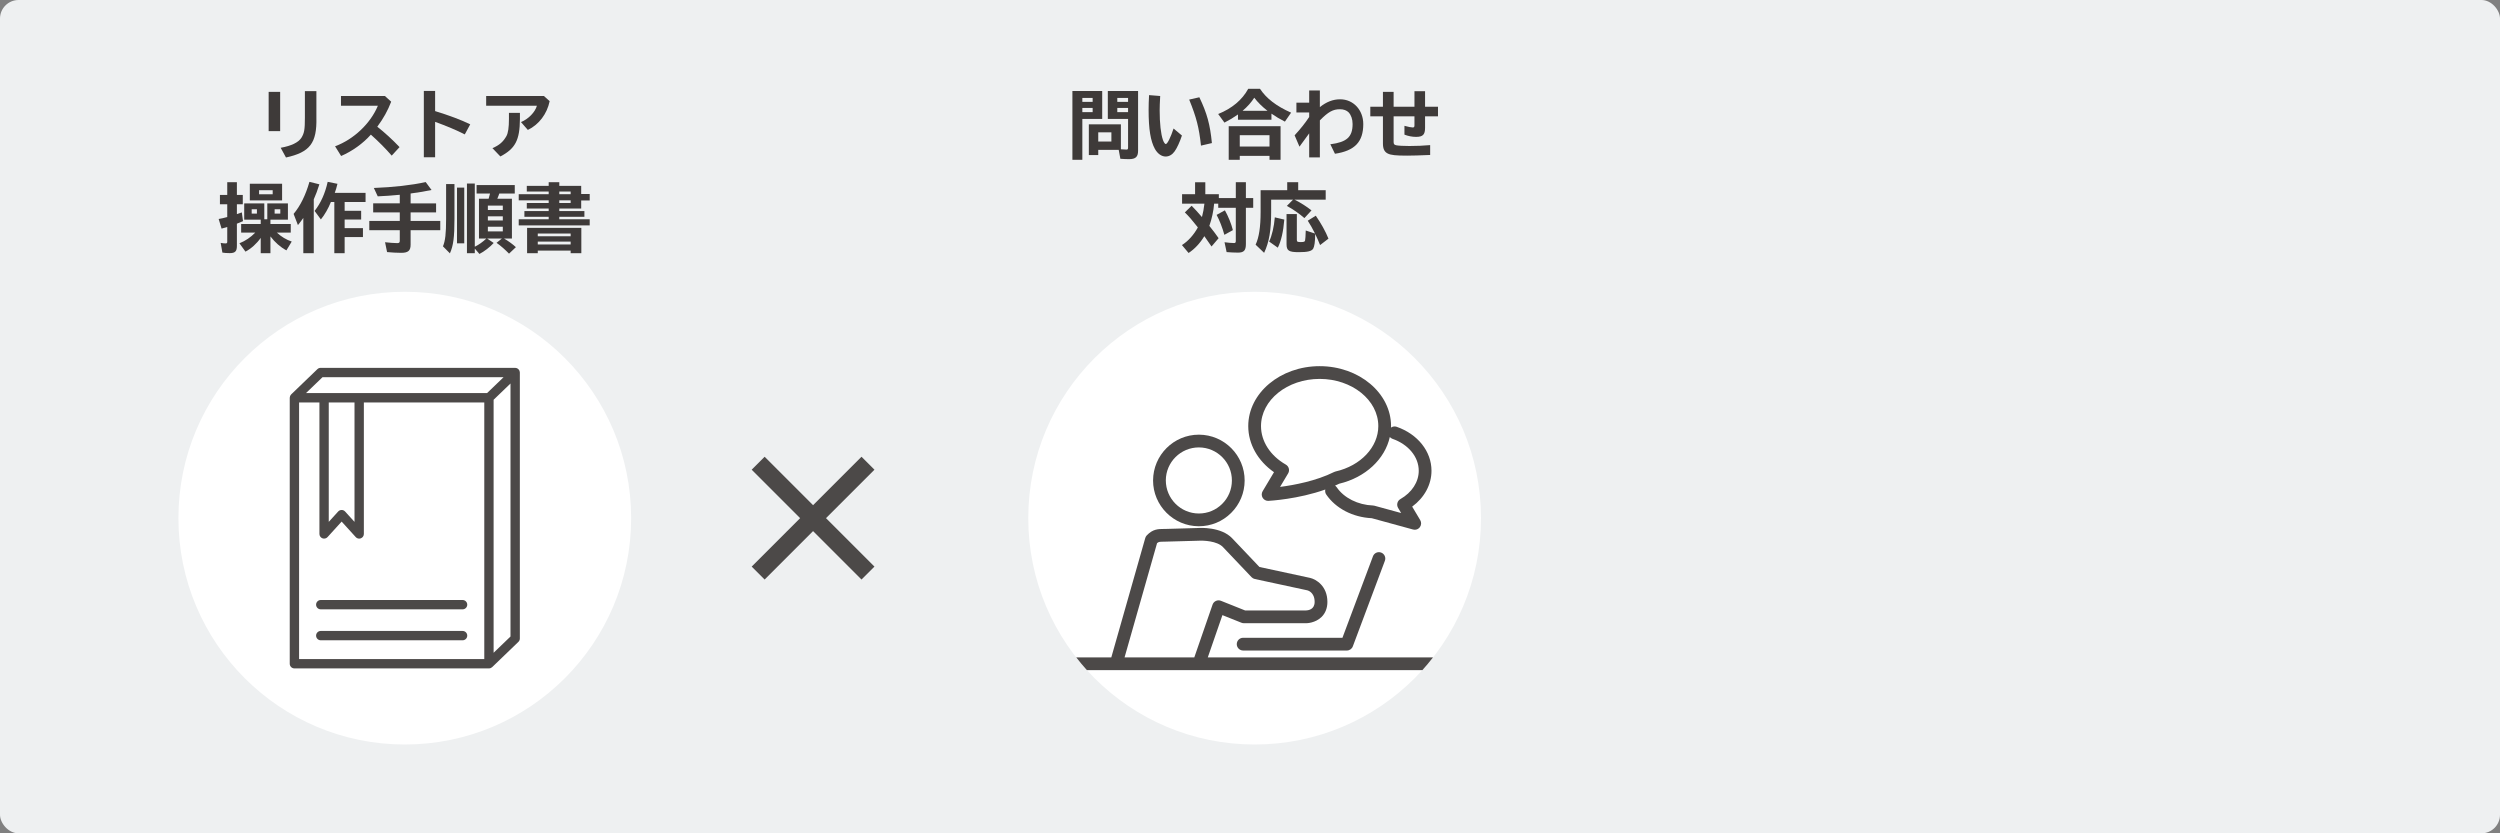 <?xml version="1.0" encoding="UTF-8"?>
<svg id="_レイヤー_1" data-name="レイヤー 1" xmlns="http://www.w3.org/2000/svg" width="450" height="150" viewBox="0 0 450 150">
  <rect x="0" y="0" width="450" height="150" fill="#808080" stroke="none"/>
  <defs>
    <style>
      .cls-1 {
        fill: #eef0f1;
      }

      .cls-2 {
        fill: #fff;
      }

      .cls-3 {
        fill: #3e3a39;
      }

      .cls-4 {
        fill: #4c4948;
      }
    </style>
  </defs>
  <g id="_グレー背景" data-name="グレー背景">
    <rect class="cls-1" x="0" width="450" height="150" rx="3.348" ry="3.348"/>
  </g>
  <g>
    <g>
      <path class="cls-3" d="m198.397,21.41h-3.576v7.356h-1.789v-12.387h5.365v5.03Zm-3.576-3.08h1.855v-.699h-1.855v.699Zm0,1.856h1.855v-.754h-1.855v.754Zm2.863,6.792v.928h-1.693v-5.527h5.77v4.491c.256.027.713.055.994.055.229,0,.297-.081.297-.363v-5.151h-3.645v-5.03h5.447v10.76c0,1.089-.445,1.506-1.629,1.506-.482,0-1.062-.026-1.559-.066l-.297-1.601h-3.686Zm0-3.161v1.654h2.367v-1.654h-2.367Zm3.43-5.487h1.938v-.699h-1.938v.699Zm0,1.856h1.938v-.754h-1.938v.754Z"/>
      <path class="cls-3" d="m212.748,24.395c-.377,1.144-.888,2.26-1.318,2.852-.417.592-.995.928-1.601.928-.753,0-1.452-.497-1.95-1.371-.779-1.426-1.129-3.537-1.129-7.008,0-.847.026-1.667.08-2.676l2.004.161c-.067,1.277-.094,1.91-.094,2.596,0,2.354.215,4.25.592,5.326.147.417.363.726.511.726.282,0,.888-1.224,1.398-2.797l1.507,1.264Zm3.43,1.816c-.35-3.229-.82-5.084-2.125-8.285l1.829-.417c1.385,2.892,1.937,4.909,2.26,8.244l-1.964.458Z"/>
      <path class="cls-3" d="m228.861,21.557h-6.025v-.954c-.78.551-1.561,1.021-2.435,1.466l-1.13-1.547c2.475-.995,4.331-2.542,5.407-4.532h2.125c1.156,1.748,2.959,3.12,5.595,4.29l-1.116,1.614c-.929-.471-1.668-.915-2.421-1.439v1.103Zm1.641,7.209h-1.99v-.713h-5.354v.713h-1.99v-6.052h9.334v6.052Zm-7.344-2.394h5.354v-2.031h-5.354v2.031Zm4.99-6.429c-.888-.673-1.789-1.561-2.381-2.354-.524.82-1.197,1.587-2.098,2.354h4.479Z"/>
      <path class="cls-3" d="m237.575,16.286v2.999c1.156-.941,2.367-1.412,3.645-1.412,2.381,0,4.17,1.923,4.17,4.465,0,3.201-1.533,4.802-5.098,5.34l-.834-1.708c2.959-.377,4.008-1.318,4.008-3.645,0-.861-.255-1.588-.699-2.085-.363-.377-.914-.578-1.587-.578-1.237,0-2.099.471-3.604,2.004v6.671h-1.923v-4.331c-.417.552-1.062,1.426-1.749,2.394l-.874-2.044c1.09-1.184,1.869-2.165,2.623-3.295v-.82h-2.3v-1.762h2.3v-2.192h1.923Z"/>
      <path class="cls-3" d="m256.512,16.42v2.797h2.327v1.722h-2.327v2.058c0,1.237-.39,1.641-1.627,1.641-.673,0-1.399-.134-2.085-.403v-1.587c.673.188,1.237.296,1.506.296.216,0,.296-.107.296-.377v-1.627h-3.752v4.613c0,.376.107.511.457.592.35.08,1.318.135,2.395.135,1.358,0,2.487-.055,3.726-.162v1.775c-1.829.081-3.201.121-4.143.121-2.058,0-2.905-.094-3.483-.377-.605-.295-.874-.847-.874-1.802v-4.896h-2.273v-1.722h2.273v-2.677h1.923v2.677h3.752v-2.797h1.91Z"/>
      <path class="cls-3" d="m219.392,34.953v.7h3.054v-2.852h1.815v2.852h1.317v1.748h-1.317v6.522c0,1.157-.363,1.547-1.426,1.547-.673,0-1.426-.04-2.044-.094l-.377-1.775c.578.08,1.305.147,1.708.147.242,0,.323-.094.323-.39v-5.958h-3.161v-.74h-.739c-.095,1.278-.431,2.784-.861,3.995.699.874,1.251,1.613,1.668,2.219l-1.277,1.493c-.713-1.049-.915-1.332-1.292-1.856-.779,1.278-1.748,2.313-2.837,3.026l-1.197-1.426c1.116-.699,2.151-1.855,2.864-3.174l-.121-.161c-.834-1.076-1.56-1.91-2.219-2.542l1.224-1.197c.592.605,1.104,1.156,1.856,2.031.215-.82.336-1.479.443-2.408h-4.021v-1.708h2.341v-2.151h1.843v2.151h2.434Zm.995,7.316c-.362-1.317-.888-2.649-1.398-3.591l1.493-.82c.592,1.049,1.156,2.421,1.438,3.564l-1.533.847Z"/>
      <path class="cls-3" d="m233.137,36.002c.995.497,2.071,1.184,2.933,1.869l-1.278,1.385c-.888-.779-2.071-1.613-3.16-2.191l1.116-1.13h-3.94v2.246c0,3.321-.363,5.406-1.265,7.329l-1.533-1.466c.605-1.291.901-3.16.901-5.904v-3.9h4.788v-1.438h1.977v1.438h4.949v1.695h-5.635l.147.067Zm-4.693,7.478c.511-1.062.888-2.703,1.021-4.357l1.709.403c-.176,2.179-.579,3.9-1.171,5.057l-1.56-1.103Zm8.258-1.439c-.444-.888-.874-1.667-1.305-2.313l1.439-.9c.9,1.277,1.788,2.864,2.286,4.129l-1.507,1.156c-.269-.686-.604-1.438-.888-2.004v.135c0,1.251-.134,2.151-.362,2.528-.296.444-.996.619-2.583.619-1.788,0-2.205-.27-2.205-1.426v-5.434h1.855v4.667c0,.309.135.376.687.376.578,0,.753-.067.793-.282.054-.229.095-.834.121-1.802l1.668.551Z"/>
    </g>
    <g>
      <path class="cls-3" d="m50.428,16.541v7.062h-2.071v-7.062h2.071Zm6.523-.134v4.761c.107,4.586-1.157,6.24-5.474,7.182l-.955-1.748c1.937-.35,3.187-.955,3.739-1.815.511-.834.619-1.479.619-3.604v-4.774h2.071Z"/>
      <path class="cls-3" d="m69.283,17.281l1.13,1.022c-.592,1.56-1.398,3.025-2.501,4.505,1.318,1.036,2.757,2.354,4.008,3.672l-1.412,1.533c-1.103-1.277-2.407-2.582-3.752-3.779-1.426,1.601-3.335,2.973-5.353,3.847l-1.09-1.748c3.376-1.251,6.375-4.103,7.707-7.304h-6.644v-1.748h7.908Z"/>
      <path class="cls-3" d="m78.321,16.366v3.632c2.461.753,4.667,1.573,6.321,2.381l-.982,1.815c-1.399-.727-3.389-1.561-5.339-2.26v6.375h-2.031v-11.943h2.031Z"/>
      <path class="cls-3" d="m97.904,17.281l1.036.928c-.484,2.313-1.937,4.224-3.927,5.179l-1.237-1.413c1.345-.551,2.555-1.788,2.865-2.945h-9.132v-1.748h10.396Zm-4.317,3.039v1.104c-.027,3.793-.82,5.326-3.523,6.738l-1.426-1.493c1.251-.538,1.923-1.13,2.515-2.165.309-.552.457-1.561.457-3.094v-1.09h1.977Z"/>
      <path class="cls-3" d="m40.905,32.801h1.735v2.286h1.062v1.682h-1.062v1.775c.255-.081.43-.135.888-.31l.215,1.573c-.43.188-.646.27-1.103.457v4.008c0,.969-.323,1.292-1.292,1.292-.511,0-1.022-.041-1.318-.095l-.309-1.748c.376.067.646.094.888.094.215,0,.295-.08.295-.282v-2.677c-.336.108-.511.162-1.022.296l-.524-1.734c.471-.081.901-.175,1.546-.35v-2.3h-1.318v-1.682h1.318v-2.286Zm6.025,10.02c-.726,1.036-1.708,1.923-2.744,2.475l-1.089-1.506c1.062-.417,2.018-1.062,2.852-1.924h-2.542v-1.547h3.523v-.779h-2.972v-2.933h3.618v2.865h.538v-2.865h3.712v2.933h-3.147v.779h3.658v1.547h-2.501c.793.74,1.681,1.278,2.676,1.614l-.955,1.587c-1.062-.564-2.071-1.439-2.878-2.515v3.025h-1.749v-2.757Zm3.847-6.752h-5.81v-2.999h5.81v2.999Zm-5.474,2.381h.942v-.78h-.942v.78Zm1.332-3.483h2.448v-.727h-2.448v.727Zm2.798,3.483h1.022v-.78h-1.022v.78Z"/>
      <path class="cls-3" d="m56.479,45.578h-1.883v-6.348c-.336.484-.524.727-.968,1.291l-.78-2.018c1.21-1.438,2.165-3.376,2.851-5.77l1.789.443c-.35,1.104-.605,1.789-1.009,2.704v9.696Zm3.08-9.213c-.43,1.104-1.143,2.341-1.802,3.134l-1.13-1.533c1.103-1.385,1.91-3.188,2.354-5.231l1.762.35c-.162.673-.296,1.13-.484,1.627h5.542v1.654h-3.766v1.574h2.973v1.573h-2.973v1.547h3.295v1.614h-3.295v2.904h-1.856v-9.213h-.619Z"/>
      <path class="cls-3" d="m73.91,36.607h4.586v1.628h-4.586v1.533h5.339v1.668h-5.339v2.608c0,1.076-.444,1.466-1.681,1.466-.807,0-1.708-.054-2.556-.134l-.363-1.775c.78.094,1.695.161,2.179.161.363,0,.471-.094.471-.431v-1.896h-5.487v-1.668h5.487v-1.533h-4.788v-1.628h4.788v-1.546l-.296.026c-1.184.121-2.233.188-3.672.256l-.699-1.507c3.51-.134,6.765-.497,9.334-1.062l1.049,1.426c-1.291.27-2.098.403-3.766.632v1.775Z"/>
      <path class="cls-3" d="m81.804,33.137v6.2c0,3.402-.202,4.882-.82,6.268l-1.251-1.265c.417-.995.565-2.286.565-4.963v-6.24h1.506Zm1.762.632v10.033h-1.305v-10.033h1.305Zm8.581,2.004v7.169h-1.412c.793.457,1.56,1.022,2.125,1.547l-1.237,1.17c-.686-.713-1.426-1.372-2.246-1.95l.955-.767h-2.636l1.17.794c-.673.739-1.695,1.533-2.569,1.977l-.834-.969v.834h-1.412v-12.548h1.412v11.378c.686-.322,1.479-.888,2.071-1.466h-1.318v-7.169h1.735c.067-.188.215-.726.255-.941h-2.421v-1.52h6.873v1.52h-2.784c-.094.296-.188.525-.363.941h2.636Zm-4.331,2.031h2.69v-.793h-2.69v.793Zm0,1.883h2.69v-.753h-2.69v.753Zm0,1.964h2.69v-.834h-2.69v.834Z"/>
      <path class="cls-3" d="m98.764,32.801h1.91v.659h3.941v1.466h1.533v1.156h-1.533v1.453h-3.941v.457h4.519v1.035h-4.519v.444h5.474v1.103h-12.777v-1.103h5.393v-.444h-4.371v-1.035h4.371v-.457h-3.941v-.996h3.941v-.483h-5.393v-1.104h5.393v-.471h-3.941v-1.021h3.941v-.659Zm5.877,12.776h-1.923v-.471h-5.918v.471h-1.923v-4.559h9.764v4.559Zm-7.841-3.053h5.918v-.484h-5.918v.484Zm0,1.479h5.918v-.511h-5.918v.511Zm3.874-9.522v.471h2.044v-.471h-2.044Zm0,1.574v.483h2.044v-.483h-2.044Z"/>
    </g>
    <path class="cls-4" d="m146.352,90.935l8.719-8.719,2.331,2.33-8.721,8.719,8.721,8.721-2.331,2.33-8.719-8.719-8.719,8.719-2.331-2.33,8.721-8.721-8.721-8.719,2.331-2.33,8.719,8.719Z"/>
    <g>
      <circle class="cls-2" cx="72.861" cy="93.265" r="40.745"/>
      <path class="cls-4" d="m93.565,67.02c-.002-.04-.01-.078-.018-.118-.008-.043-.015-.085-.03-.126-.004-.012-.004-.024-.008-.036-.01-.025-.028-.045-.041-.069-.02-.039-.04-.077-.066-.112-.024-.032-.05-.059-.078-.087-.029-.03-.058-.059-.092-.084-.033-.025-.069-.045-.105-.065-.023-.013-.043-.031-.068-.042-.013-.006-.028-.006-.041-.011-.039-.014-.078-.023-.119-.031-.042-.009-.083-.017-.126-.019-.015-.001-.028-.007-.043-.007h-35.016c-.217,0-.426.084-.583.235l-4.721,4.544c-.002.002-.003.005-.005.007-.011.011-.017.025-.028.036-.057.062-.103.131-.138.205-.013.027-.021.055-.031.084-.025.071-.039.144-.044.219-.001.019-.011.035-.011.054v47.876c0,.464.376.841.841.841h35.017c.109,0,.217-.023.319-.064.054-.022.097-.061.144-.093.04-.027.085-.043.12-.078l4.72-4.545c.165-.158.258-.377.258-.605v-47.875c0-.012-.005-.023-.005-.035Zm-35.513.876h32.592l-2.974,2.862h-32.592l2.974-2.862Zm1.125,4.544h4.634v21.496l-1.695-1.866c-.159-.175-.385-.275-.622-.275s-.463.101-.622.275l-1.695,1.866v-21.496Zm-5.344,0h3.663v23.671c0,.348.214.659.538.784.323.125.691.038.925-.219l2.536-2.791,2.536,2.791c.163.179.39.275.622.275.102,0,.205-.019.303-.057.324-.125.538-.437.538-.784v-23.671h21.675v46.194h-33.335v-46.194Zm35.017,45.059v-45.542l.618-.595,2.42-2.33v45.541l-3.039,2.926Z"/>
      <path class="cls-4" d="m83.264,108h-25.527c-.464,0-.841.377-.841.841s.376.841.841.841h25.527c.464,0,.841-.377.841-.841s-.376-.841-.841-.841Z"/>
      <path class="cls-4" d="m83.264,113.571h-25.527c-.464,0-.841.377-.841.841s.376.841.841.841h25.527c.464,0,.841-.377.841-.841s-.376-.841-.841-.841Z"/>
    </g>
    <g>
      <circle class="cls-2" cx="225.834" cy="93.265" r="40.745"/>
      <path class="cls-4" d="m229.32,84.993l-2.046,3.428c-.217.363-.216.817.003,1.18.208.346.581.556.982.556.02,0,.039-.001.059-.002.253-.012,5.357-.299,10.239-2.044-.068.3-.023.625.164.899,1.713,2.508,4.77,4.097,8.195,4.267l7.436,2.036c.1.027.202.041.303.041.353,0,.693-.163.913-.453.283-.373.312-.88.072-1.282l-1.448-2.427c2.196-1.616,3.477-3.96,3.477-6.453,0-3.488-2.467-6.599-6.285-7.922-.356-.122-.718-.045-1.006.149.003-.089.013-.177.013-.267,0-5.949-5.766-10.79-12.852-10.79-7.087,0-12.853,4.841-12.853,10.79,0,3.225,1.712,6.255,4.634,8.295Zm21.312-6.009c2.881.999,4.742,3.257,4.742,5.754,0,2.011-1.233,3.916-3.301,5.098-.268.153-.462.407-.54.705s-.034.614.124.879l.553.927-4.812-1.317c-.084-.023-.171-.037-.259-.04-2.716-.104-5.216-1.359-6.523-3.274-.085-.125-.192-.224-.31-.303.25-.111.5-.222.745-.342,4.743-1.127,8.239-4.438,9.118-8.412.125.14.273.26.463.326Zm-13.093-10.781c5.821,0,10.557,3.811,10.557,8.495,0,3.776-3.162,7.135-7.69,8.167-.09.02-.176.051-.259.092-3.267,1.635-7.291,2.369-9.735,2.686l1.452-2.433c.157-.265.202-.581.124-.879s-.272-.552-.54-.705c-2.797-1.599-4.466-4.188-4.466-6.928,0-4.685,4.736-8.495,10.558-8.495Z"/>
      <path class="cls-4" d="m215.762,94.724h.036c2.188,0,4.247-.849,5.801-2.391,1.563-1.551,2.428-3.618,2.437-5.82.017-4.544-3.666-8.255-8.21-8.273h-.03c-4.531,0-8.227,3.678-8.244,8.242,0,4.526,3.684,8.224,8.211,8.242Zm.033-14.189h.021c3.279.013,5.938,2.691,5.925,5.971-.006,1.589-.63,3.08-1.758,4.199-1.121,1.113-2.606,1.725-4.186,1.725h-.025c-3.268-.013-5.926-2.681-5.926-5.97.012-3.271,2.679-5.925,5.949-5.925Z"/>
      <path class="cls-4" d="m247.132,100.137l-5.493,14.663h-17.874c-.634,0-1.147.514-1.147,1.147s.514,1.147,1.147,1.147h18.669c.479,0,.906-.297,1.074-.745l5.772-15.408c.223-.593-.078-1.255-.672-1.477-.594-.224-1.254.078-1.477.672Z"/>
      <path class="cls-4" d="m257.947,118.328h-40.543l2.631-7.606,3.434,1.373c.136.054.28.082.426.082h11.126c.158.02,1.749-.021,2.873-1.138.679-.675,1.037-1.606,1.037-2.695,0-2.862-2.034-4.079-3.121-4.325l-9.113-1.964c-.814-.854-3.478-3.646-4.884-5.142-1.991-2.122-5.855-1.904-6.239-1.872l-5.764.165-.351.004c-.961.004-1.956.008-3.043,1.16-.126.134-.218.296-.269.474l-6.112,21.484h-6.314c.615.786,1.25,1.556,1.919,2.295h60.388c.67-.739,1.305-1.509,1.919-2.295Zm-42.971,0h-12.555l5.851-20.564c.297-.256.524-.257,1.197-.26l6.22-.172c.884-.062,3.394.025,4.452,1.152,1.678,1.785,5.14,5.409,5.14,5.409.159.167.364.281.588.329l9.445,2.036c.055.012,1.322.319,1.322,2.085,0,1.369-1.127,1.532-1.608,1.538h-10.912l-4.346-1.737c-.291-.116-.618-.106-.902.021-.286.131-.505.372-.607.669l-3.284,9.493Z"/>
    </g>
  </g>
</svg>